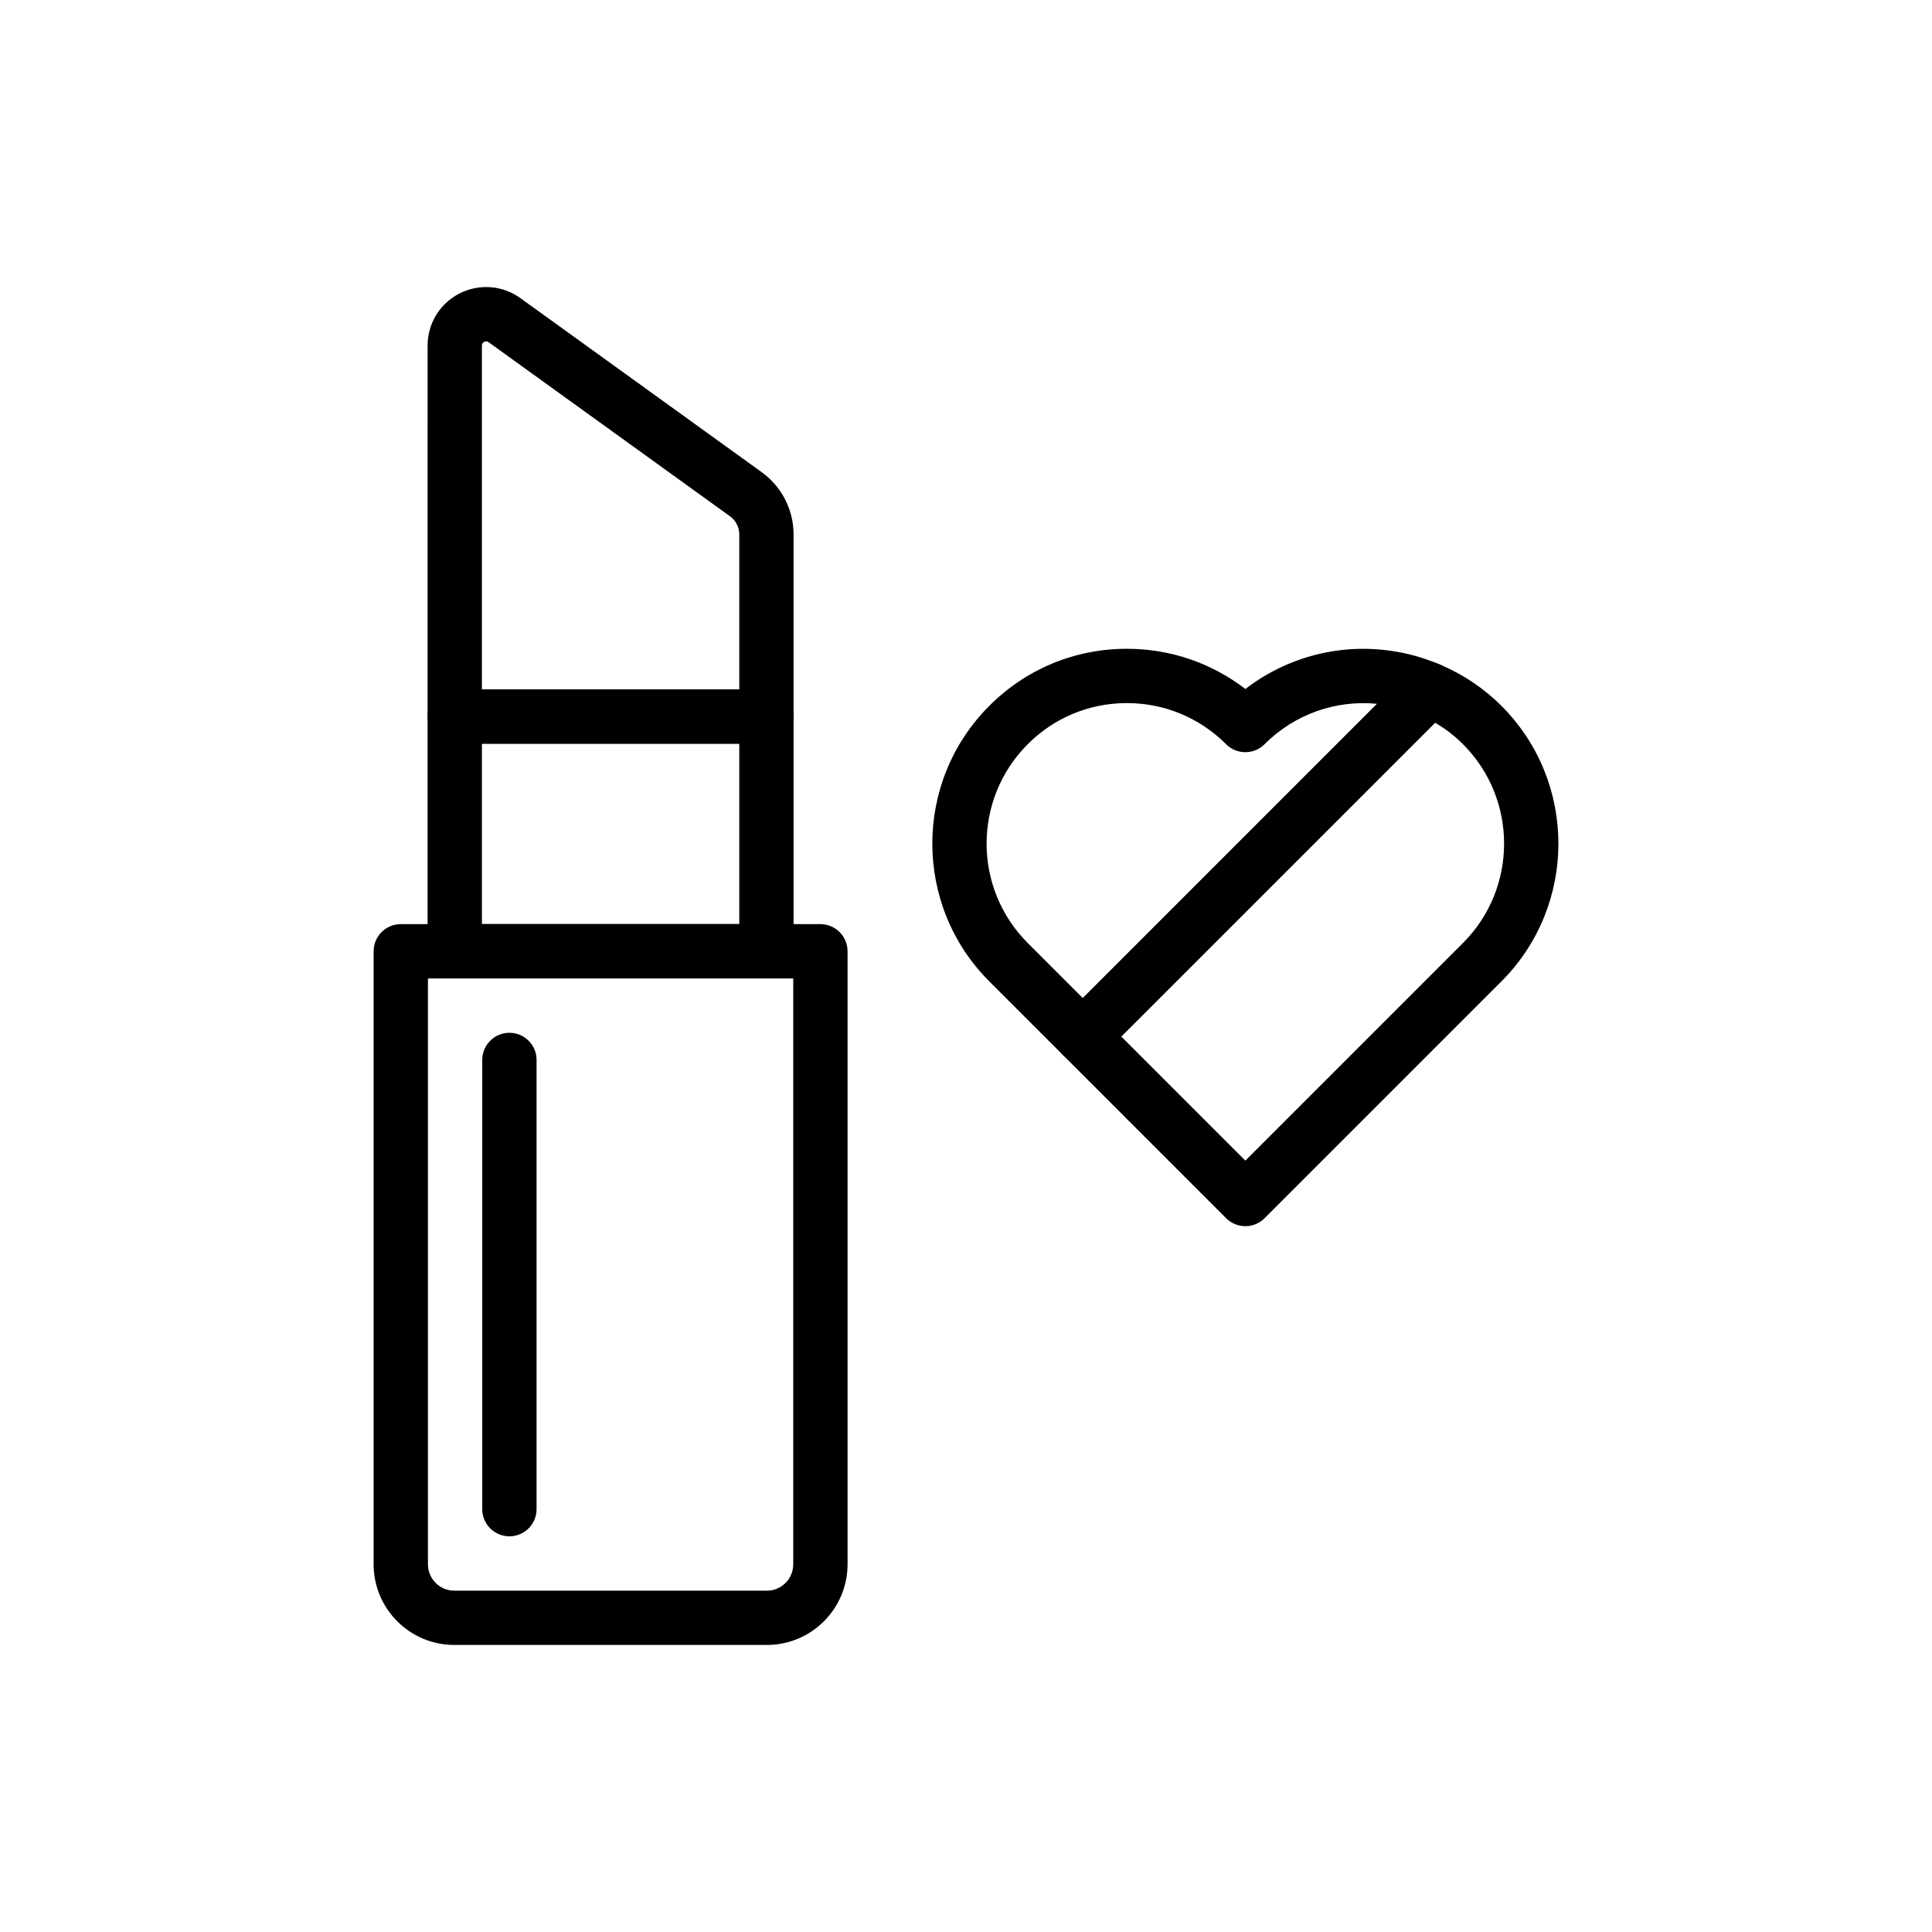 <?xml version="1.0" encoding="UTF-8"?>
<!-- Uploaded to: ICON Repo, www.svgrepo.com, Generator: ICON Repo Mixer Tools -->
<svg fill="#000000" width="800px" height="800px" version="1.1" viewBox="144 144 512 512" xmlns="http://www.w3.org/2000/svg">
 <g>
  <path d="m347.24 579.93h-82.855c-11.785 0-21.371-9.586-21.371-21.375v-162.45c0-3.977 3.223-7.199 7.199-7.199h111.2c3.977 0 7.199 3.219 7.199 7.199v162.45c-0.004 11.785-9.59 21.375-21.375 21.375zm-89.832-176.62v155.25c0 3.852 3.129 6.981 6.977 6.981h82.855c3.848 0 6.977-3.129 6.977-6.981v-155.25z"/>
  <path d="m279 551.14c-3.977 0-7.199-3.219-7.199-7.199v-119.04c0-3.977 3.223-7.199 7.199-7.199s7.199 3.219 7.199 7.199l-0.004 119.04c0 3.977-3.223 7.199-7.195 7.199z"/>
  <path d="m347.11 403.28h-82.598c-3.977 0-7.199-3.219-7.199-7.199v-62.188c0-3.977 3.223-7.199 7.199-7.199h82.598c3.977 0 7.199 3.219 7.199 7.199v62.188c-0.004 3.981-3.227 7.199-7.199 7.199zm-75.398-14.395h68.203v-47.793h-68.203z"/>
  <path d="m347.11 341.09h-82.598c-3.977 0-7.199-3.219-7.199-7.199l0.004-98.301c0-5.856 3.238-11.148 8.445-13.812 5.215-2.656 11.395-2.191 16.141 1.223l63.977 46.145c5.277 3.816 8.426 9.973 8.426 16.477v48.273c0 3.977-3.223 7.195-7.195 7.195zm-75.398-14.395h68.203v-41.074c0-1.898-0.918-3.691-2.457-4.801l-63.977-46.137c-0.133-0.098-0.543-0.387-1.164-0.09-0.609 0.316-0.609 0.828-0.609 1z"/>
  <path d="m474.03 468.95c-1.91 0-3.738-0.758-5.09-2.109l-43.066-43.07c-2.812-2.812-2.812-7.367 0-10.176l91.914-91.914c2.082-2.082 5.215-2.691 7.922-1.523 6.164 2.637 11.609 6.312 16.195 10.91 20.117 20.121 20.117 52.875-0.012 73.008l-62.773 62.773c-1.352 1.344-3.18 2.102-5.09 2.102zm-32.891-50.27 32.891 32.895 57.684-57.684c14.516-14.52 14.516-38.137 0-52.66-2.195-2.207-4.676-4.117-7.414-5.707z"/>
  <path d="m430.96 425.88c-1.84 0-3.684-0.703-5.09-2.109l-19.699-19.699c-20.129-20.129-20.129-52.883 0-73.012 9.699-9.734 22.629-15.113 36.402-15.125h0.051c11.504 0 22.438 3.746 31.41 10.656 14.66-11.281 34.277-13.887 51.676-6.43 2.195 0.934 3.781 2.902 4.234 5.25 0.453 2.348-0.289 4.766-1.98 6.453l-91.918 91.906c-1.402 1.406-3.246 2.109-5.086 2.109zm11.66-95.555h-0.035c-9.922 0.016-19.238 3.879-26.227 10.902-14.527 14.527-14.527 38.145-0.012 52.664l14.613 14.613 77.977-77.984c-10.859-1.074-21.801 2.691-29.824 10.711-1.348 1.348-3.18 2.109-5.09 2.109-1.91 0-3.738-0.758-5.09-2.109-7.027-7.031-16.375-10.906-26.312-10.906z"/>
 </g>
</svg>